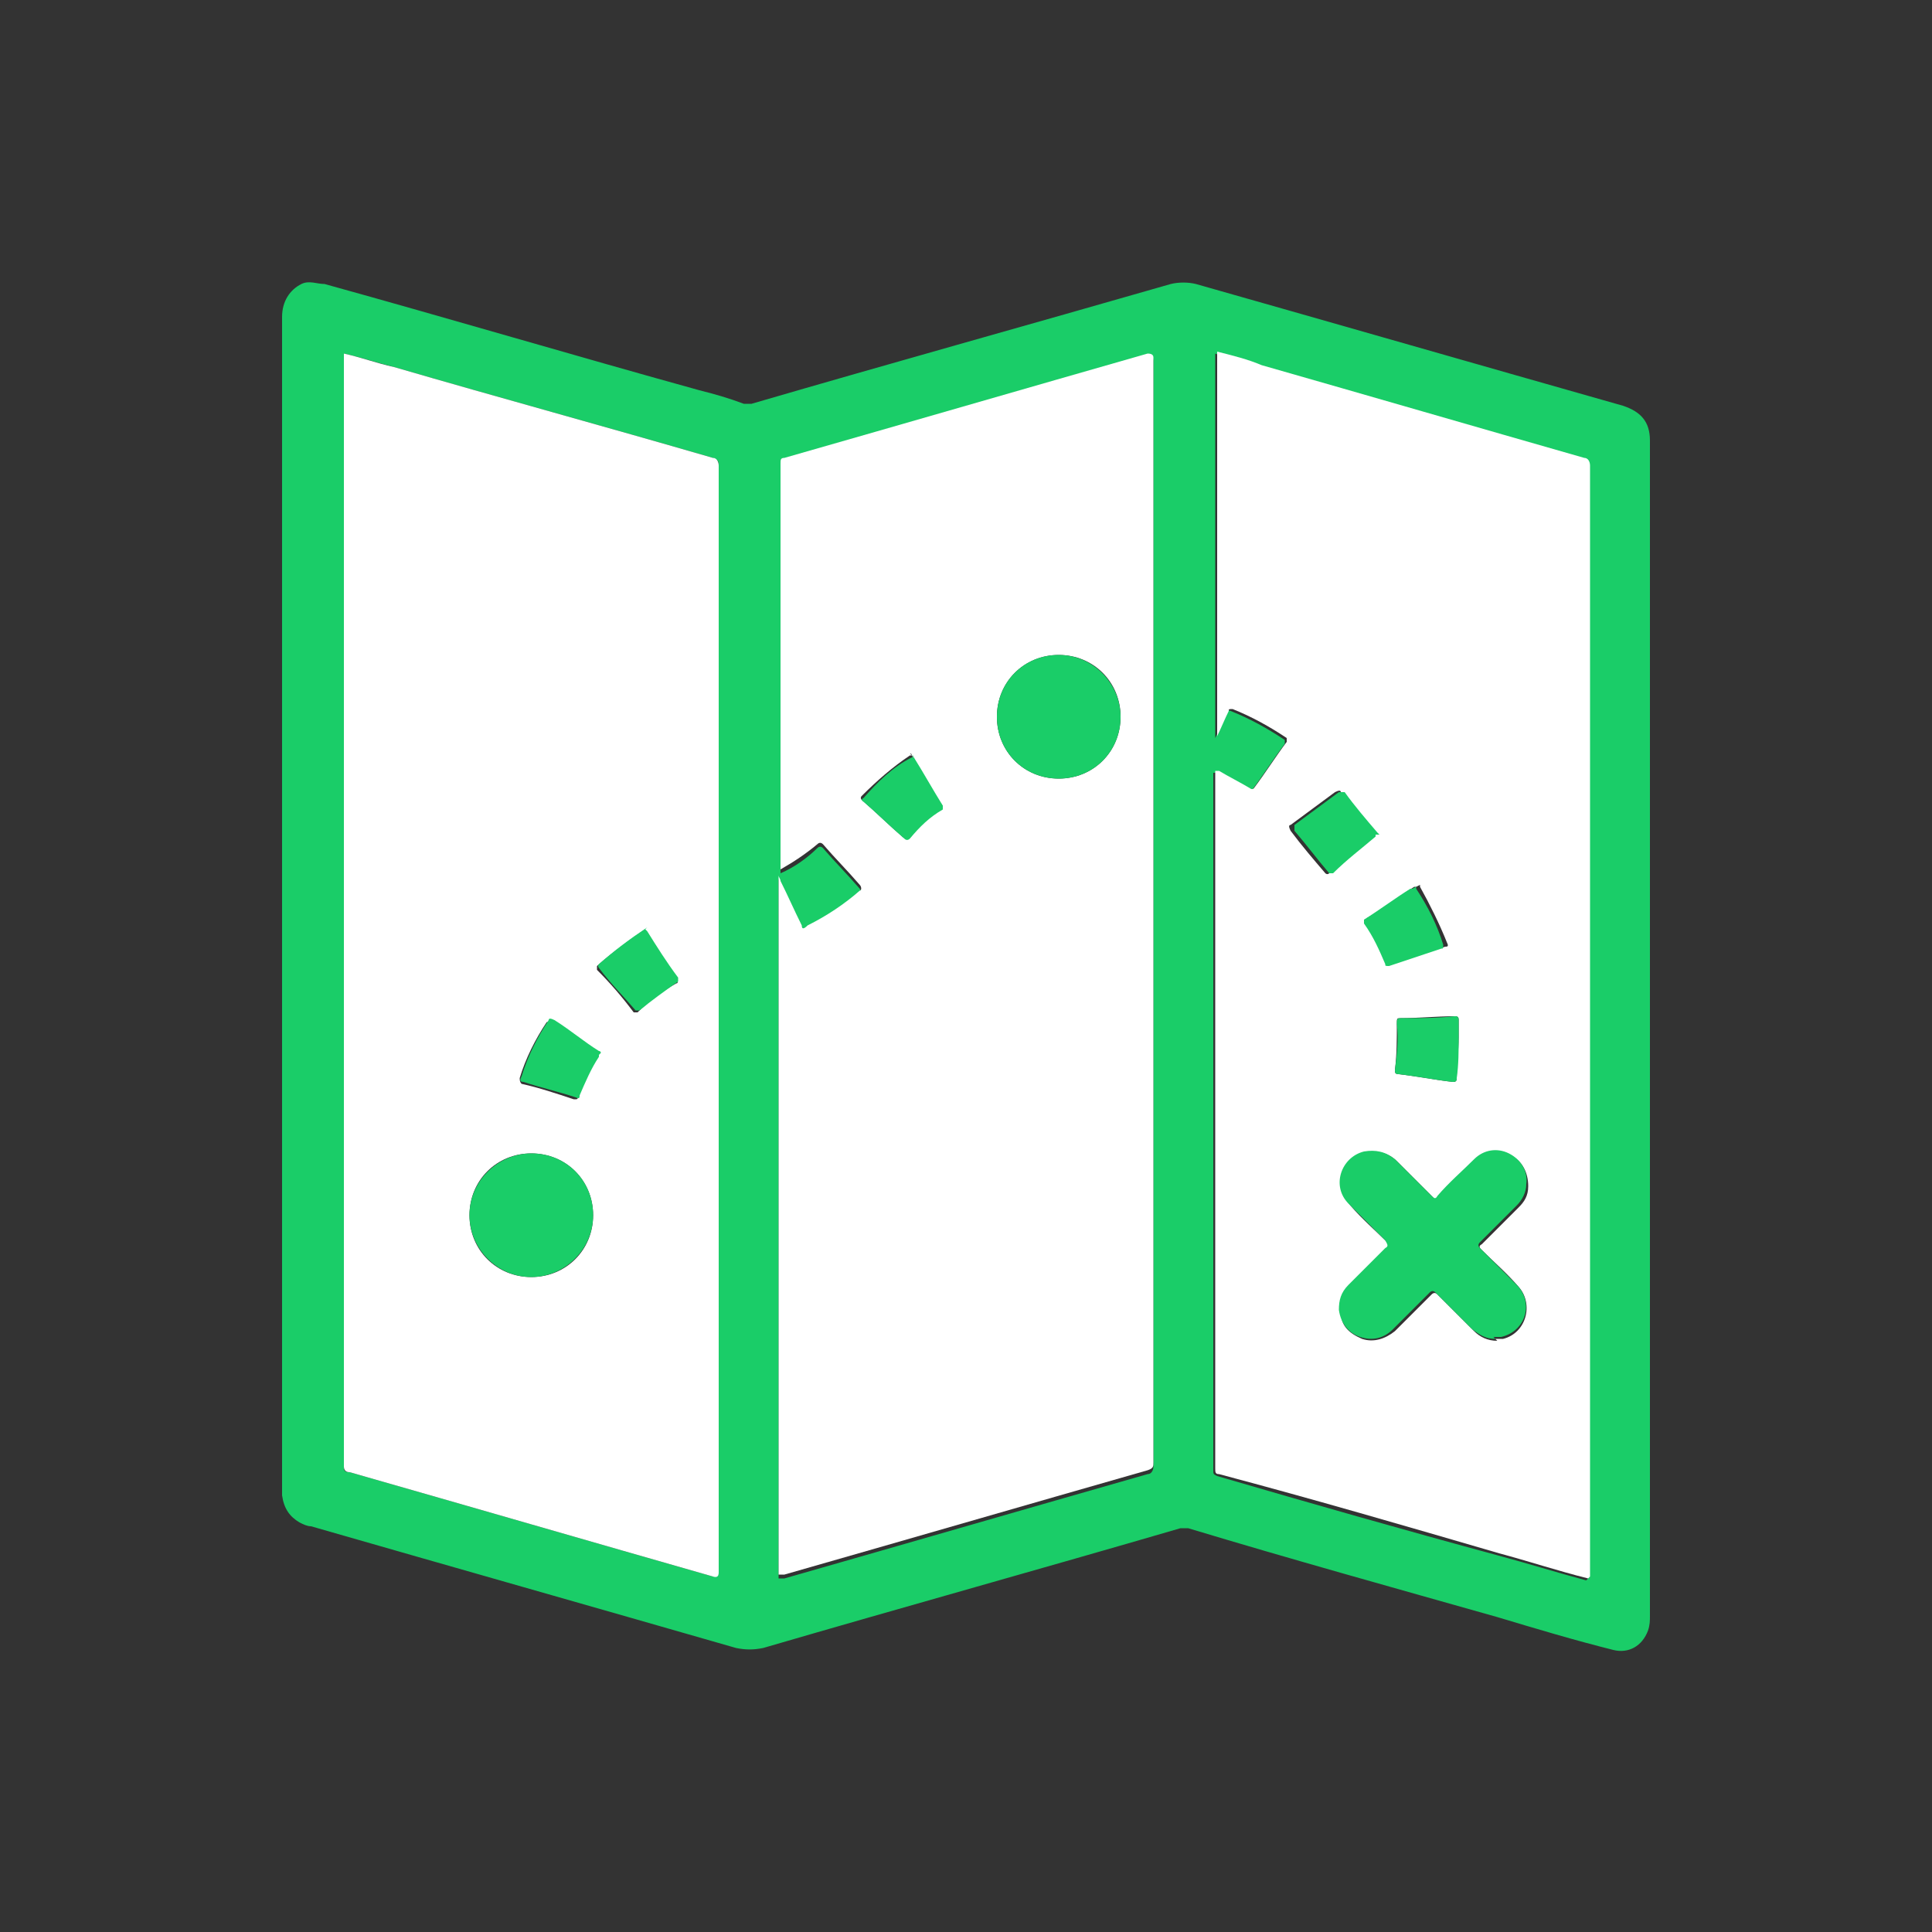 <?xml version="1.0" encoding="UTF-8"?>
<svg xmlns="http://www.w3.org/2000/svg" version="1.1" viewBox="0 0 100 100">
  <rect x="0" y="0" width="100" height="100" fill="#333333" stroke="none"/>
  <defs>
    <style>
      .cls-green {
        fill: #1ACD68;
      }

      .cls-white {
        fill: #ffffff;
      }
    </style>
  </defs>
  <!-- Generator: Adobe Illustrator 28.6.0, SVG Export Plug-In . SVG Version: 1.2.0 Build 709)  -->
  <g>
    <g id="Layer_1">
      <path class="cls-green" d="M85.4,53.2c0,10.1,0,20.2,0,30.4,0,.3,0,.5-.1.8-.3.8-1,1.2-1.8,1-2-.5-4-1.1-6-1.7-5.3-1.5-10.7-3-16-4.6-.1,0-.3,0-.4,0-7.2,2.1-14.4,4.1-21.6,6.2-.5.1-.9.1-1.4,0-7.3-2.1-14.7-4.2-22-6.3-.2,0-.4-.1-.6-.2-.5-.3-.8-.7-.9-1.4,0,0,0-.2,0-.2,0-20.3,0-40.5,0-60.8,0-.8.4-1.4,1-1.7.4-.2.8,0,1.2,0,6.5,1.8,12.9,3.7,19.4,5.5.8.2,1.5.4,2.3.7.1,0,.3,0,.4,0,7.2-2.1,14.4-4.1,21.7-6.2.4-.1.9-.1,1.3,0,7.4,2.1,14.7,4.2,22.1,6.3.9.3,1.4.8,1.4,1.8,0,10.1,0,20.3,0,30.4ZM40.3,81.7c0,0,.2,0,.3,0,6.3-1.8,12.5-3.6,18.8-5.4.2,0,.3-.2.3-.4,0-8.9,0-17.9,0-26.8s0-20.3,0-30.4q0-.3-.3-.2c-6.3,1.8-12.5,3.6-18.8,5.4-.2,0-.2.1-.2.3,0,6.9,0,13.9,0,20.8,0,0,0,.1,0,.2.7-.3,1.4-.8,1.9-1.3.1-.1.2-.1.3,0,.6.7,1.3,1.4,1.9,2.1.1.1,0,.2,0,.3-.8.7-1.7,1.3-2.7,1.8-.1,0-.2,0-.3,0-.4-.8-.7-1.5-1.1-2.3,0,0,0-.1-.1-.3v36.4ZM17.8,18.3c0,.1,0,.2,0,.3,0,19.1,0,38.2,0,57.3,0,.2,0,.3.3.3,6.3,1.8,12.5,3.6,18.8,5.4q.3,0,.3-.2c0-19.1,0-38.2,0-57.3,0-.2,0-.3-.3-.4-5.5-1.6-11-3.1-16.5-4.7-.8-.2-1.7-.5-2.6-.7ZM82.2,81.7v-.3c0-19.1,0-38.2,0-57.2,0-.2,0-.3-.3-.4-5.6-1.6-11.1-3.2-16.7-4.8-.8-.2-1.6-.4-2.3-.7v20.1c0-.1,0-.2,0-.2.2-.4.4-.9.6-1.3,0,0,0-.2.2-.1,1,.4,1.9.9,2.8,1.5,0,0,0,.1,0,.2-.6.8-1.1,1.6-1.7,2.4,0,.1-.1,0-.2,0-.5-.3-1-.6-1.6-.9,0,0-.1,0-.2,0v.2c0,12,0,23.9,0,35.9,0,.2,0,.2.2.3,4.8,1.4,9.7,2.8,14.5,4.1,1.5.4,3.1.9,4.6,1.3Z"/>
      <path class="cls-white" d="M40.3,81.7v-36.4c0,.1.1.2.1.3.4.8.7,1.5,1.1,2.3,0,.2.1.2.3,0,1-.5,1.9-1.1,2.7-1.8.1,0,.1-.2,0-.3-.6-.7-1.3-1.4-1.9-2.1-.1-.1-.2-.1-.3,0-.6.5-1.2.9-1.9,1.3,0,0,0-.1,0-.2,0-6.9,0-13.9,0-20.8,0-.2,0-.3.2-.3,6.3-1.8,12.5-3.6,18.8-5.4q.3,0,.3.2c0,10.1,0,20.3,0,30.4s0,17.9,0,26.8c0,.2,0,.3-.3.4-6.3,1.8-12.5,3.6-18.8,5.4,0,0-.2,0-.3,0ZM54.8,40.3c1.8,0,3.2-1.4,3.2-3.2,0-1.8-1.4-3.2-3.2-3.2-1.8,0-3.2,1.4-3.2,3.2,0,1.8,1.4,3.2,3.2,3.2ZM47.2,39.1s0,0-.1,0c-.9.6-1.7,1.3-2.5,2.1-.1.1,0,.2,0,.2.7.6,1.4,1.3,2.1,1.9.1.1.2.1.3,0,.5-.6,1.1-1.1,1.7-1.5.1,0,.1-.1,0-.2-.5-.8-1-1.7-1.5-2.5,0,0,0-.1-.1-.1Z"/>
      <path class="cls-white" d="M17.8,18.3c.9.2,1.7.5,2.6.7,5.5,1.6,11,3.1,16.5,4.7.2,0,.3.2.3.4,0,19.1,0,38.2,0,57.3q0,.3-.3.2c-6.3-1.8-12.5-3.6-18.8-5.4-.2,0-.3-.1-.3-.3,0-19.1,0-38.2,0-57.3,0,0,0-.2,0-.3ZM30.7,62.9c0-1.8-1.4-3.2-3.2-3.2-1.8,0-3.2,1.4-3.2,3.2,0,1.8,1.4,3.2,3.2,3.2,1.8,0,3.2-1.4,3.2-3.2ZM33.4,48.1s0,0,0,0c-.9.6-1.7,1.2-2.5,1.9,0,0,0,.1,0,.2.7.7,1.3,1.4,1.9,2.2,0,0,.1,0,.2,0,.6-.6,1.3-1.1,2-1.5.1,0,.1-.1,0-.2-.5-.8-1-1.6-1.6-2.4,0,0,0-.1-.1-.1ZM31,54.6c0,0,0-.1-.1-.1-.8-.5-1.6-1.1-2.3-1.6-.1,0-.2,0-.3,0-.6.9-1.1,1.9-1.4,2.9,0,.1,0,.2.1.3.9.2,1.8.5,2.7.8.2,0,.2,0,.2-.1.2-.7.6-1.4,1-2,0,0,0,0,0-.1Z"/>
      <path class="cls-white" d="M82.2,81.7c-1.6-.4-3.1-.9-4.6-1.3-4.8-1.4-9.6-2.8-14.5-4.1-.2,0-.2-.1-.2-.3,0-12,0-23.9,0-35.9v-.2c0,0,.2,0,.2,0,.5.3,1.1.6,1.6.9,0,0,.1.1.2,0,.6-.8,1.1-1.6,1.7-2.4,0,0,0-.1,0-.2-.9-.6-1.8-1.1-2.8-1.5-.2,0-.2,0-.2.1-.2.4-.4.9-.6,1.3,0,0,0,.1,0,.2v-20.1c.8.2,1.6.4,2.3.7,5.6,1.6,11.1,3.2,16.7,4.8.2,0,.3.2.3.4,0,19.1,0,38.2,0,57.2v.3ZM77.4,69.3c.1,0,.3,0,.4,0,1.2-.3,1.6-1.8.8-2.7-.6-.7-1.3-1.3-1.9-1.9-.1-.1-.2-.2,0-.3.6-.6,1.3-1.3,1.9-1.9.3-.3.5-.6.5-1.1,0-.7-.3-1.3-.9-1.6-.6-.3-1.3-.2-1.8.3-.7.6-1.3,1.3-1.9,1.9-.1.1-.2.1-.3,0-.6-.6-1.3-1.3-1.9-1.9-.4-.4-1-.6-1.6-.4-1.2.3-1.6,1.8-.8,2.7.6.7,1.3,1.3,1.9,1.9.1.1.2.2,0,.4-.6.6-1.3,1.3-1.9,1.9-.4.4-.5.8-.5,1.3,0,.7.4,1.1,1.1,1.4.6.2,1.2,0,1.7-.4.6-.6,1.3-1.3,1.9-1.9.1-.1.2-.1.3,0,.6.6,1.3,1.3,1.9,1.9.3.3.7.5,1.2.5ZM71.2,43.2s0,0-.1-.1c-.6-.7-1.2-1.4-1.7-2.1,0-.1-.1-.1-.3,0-.8.6-1.5,1.1-2.3,1.7-.1,0-.1.1,0,.3.6.8,1.2,1.5,1.8,2.2,0,0,.1.1.2,0,.7-.6,1.5-1.3,2.2-1.9,0,0,0,0,0-.1ZM75.5,53.7c0-.3,0-.6,0-.9,0-.1,0-.2-.2-.2-.9,0-1.9.1-2.8.1-.2,0-.2,0-.2.3,0,.8,0,1.6-.1,2.4,0,.1,0,.2.2.2.9.1,1.9.3,2.8.4.1,0,.2,0,.2-.2,0-.7.1-1.4.1-2.1ZM73.3,45.9s0,0-.1,0c-.8.5-1.6,1.1-2.4,1.6-.1,0,0,.1,0,.2.4.7.8,1.4,1.1,2.1,0,.1,0,.2.2.1.9-.3,1.8-.6,2.7-.9.1,0,.2,0,.1-.2-.4-1-.9-2-1.4-2.9,0,0,0,0,0-.1Z"/>
      <path class="cls-green" d="M54.8,40.3c-1.8,0-3.2-1.4-3.2-3.2,0-1.8,1.4-3.2,3.2-3.2,1.8,0,3.2,1.5,3.2,3.2,0,1.8-1.4,3.2-3.2,3.2Z"/>
      <path class="cls-green" d="M47.2,39.1c0,0,.1,0,.1.1.5.8,1,1.7,1.5,2.5,0,.1,0,.2,0,.2-.7.4-1.2.9-1.7,1.5-.1.1-.2.1-.3,0-.7-.6-1.4-1.3-2.1-1.9,0,0-.2-.1,0-.2.7-.8,1.5-1.6,2.5-2.1,0,0,0,0,.1,0Z"/>
      <path class="cls-green" d="M30.7,62.9c0,1.8-1.5,3.2-3.2,3.2-1.8,0-3.2-1.5-3.2-3.2,0-1.8,1.5-3.2,3.2-3.2,1.8,0,3.2,1.4,3.2,3.2Z"/>
      <path class="cls-green" d="M33.4,48.1c0,0,0,0,.1.1.5.8,1,1.6,1.6,2.4,0,.1,0,.2,0,.2-.7.5-1.4,1-2,1.5,0,0-.1,0-.2,0-.6-.7-1.3-1.4-1.9-2.2,0,0-.1-.1,0-.2.8-.7,1.6-1.3,2.5-1.9,0,0,0,0,0,0Z"/>
      <path class="cls-green" d="M31,54.6s0,0,0,.1c-.4.6-.7,1.3-1,2,0,.1,0,.2-.2.1-.9-.3-1.8-.5-2.7-.8-.2,0-.2-.1-.1-.3.3-1,.8-2,1.4-2.9,0-.1.1-.1.3,0,.8.5,1.5,1.1,2.3,1.6,0,0,.1,0,.1.1Z"/>
      <path class="cls-green" d="M77.4,69.3c-.5,0-.8-.2-1.2-.5-.6-.6-1.3-1.3-1.9-1.9-.1-.1-.2-.1-.3,0-.6.6-1.3,1.3-1.9,1.9-.5.5-1.1.6-1.7.4-.6-.2-1-.7-1.1-1.4,0-.5.1-.9.5-1.3.6-.6,1.3-1.3,1.9-1.9.2-.1.1-.2,0-.4-.6-.6-1.3-1.3-1.9-1.9-.9-.9-.4-2.4.8-2.7.6-.1,1.1,0,1.6.4.6.6,1.3,1.3,1.9,1.9.1.1.2.2.3,0,.6-.7,1.3-1.3,1.9-1.9.5-.5,1.2-.6,1.8-.3.6.3,1,.9.9,1.6,0,.4-.2.8-.5,1.1-.6.6-1.3,1.3-1.9,1.9-.1.1-.1.2,0,.3.6.6,1.3,1.3,1.9,1.9.9.9.5,2.4-.8,2.7-.1,0-.3,0-.4,0Z"/>
      <path class="cls-green" d="M71.2,43.2c0,0,0,0,0,.1-.7.6-1.5,1.2-2.2,1.9-.1,0-.1,0-.2,0-.6-.7-1.2-1.5-1.8-2.2,0-.1,0-.2,0-.3.8-.6,1.5-1.1,2.3-1.7.1,0,.2,0,.3,0,.5.7,1.1,1.4,1.7,2.1,0,0,0,0,.1.1Z"/>
      <path class="cls-green" d="M75.5,53.7c0,.7,0,1.4-.1,2.1,0,.1,0,.2-.2.2-.9-.1-1.9-.3-2.8-.4-.1,0-.2,0-.2-.2.1-.8.2-1.6.1-2.4,0-.2,0-.3.2-.3.9,0,1.9,0,2.8-.1.1,0,.2,0,.2.2,0,.3,0,.6,0,.9Z"/>
      <path class="cls-green" d="M73.3,45.9s0,0,0,.1c.6.9,1.1,1.9,1.4,2.9,0,.2,0,.2-.1.2-.9.3-1.8.6-2.7.9-.2,0-.2,0-.2-.1-.3-.7-.6-1.4-1.1-2.1,0,0,0-.2,0-.2.8-.5,1.6-1.1,2.4-1.6,0,0,0,0,.1,0Z"/>
    </g>
  </g>
</svg>